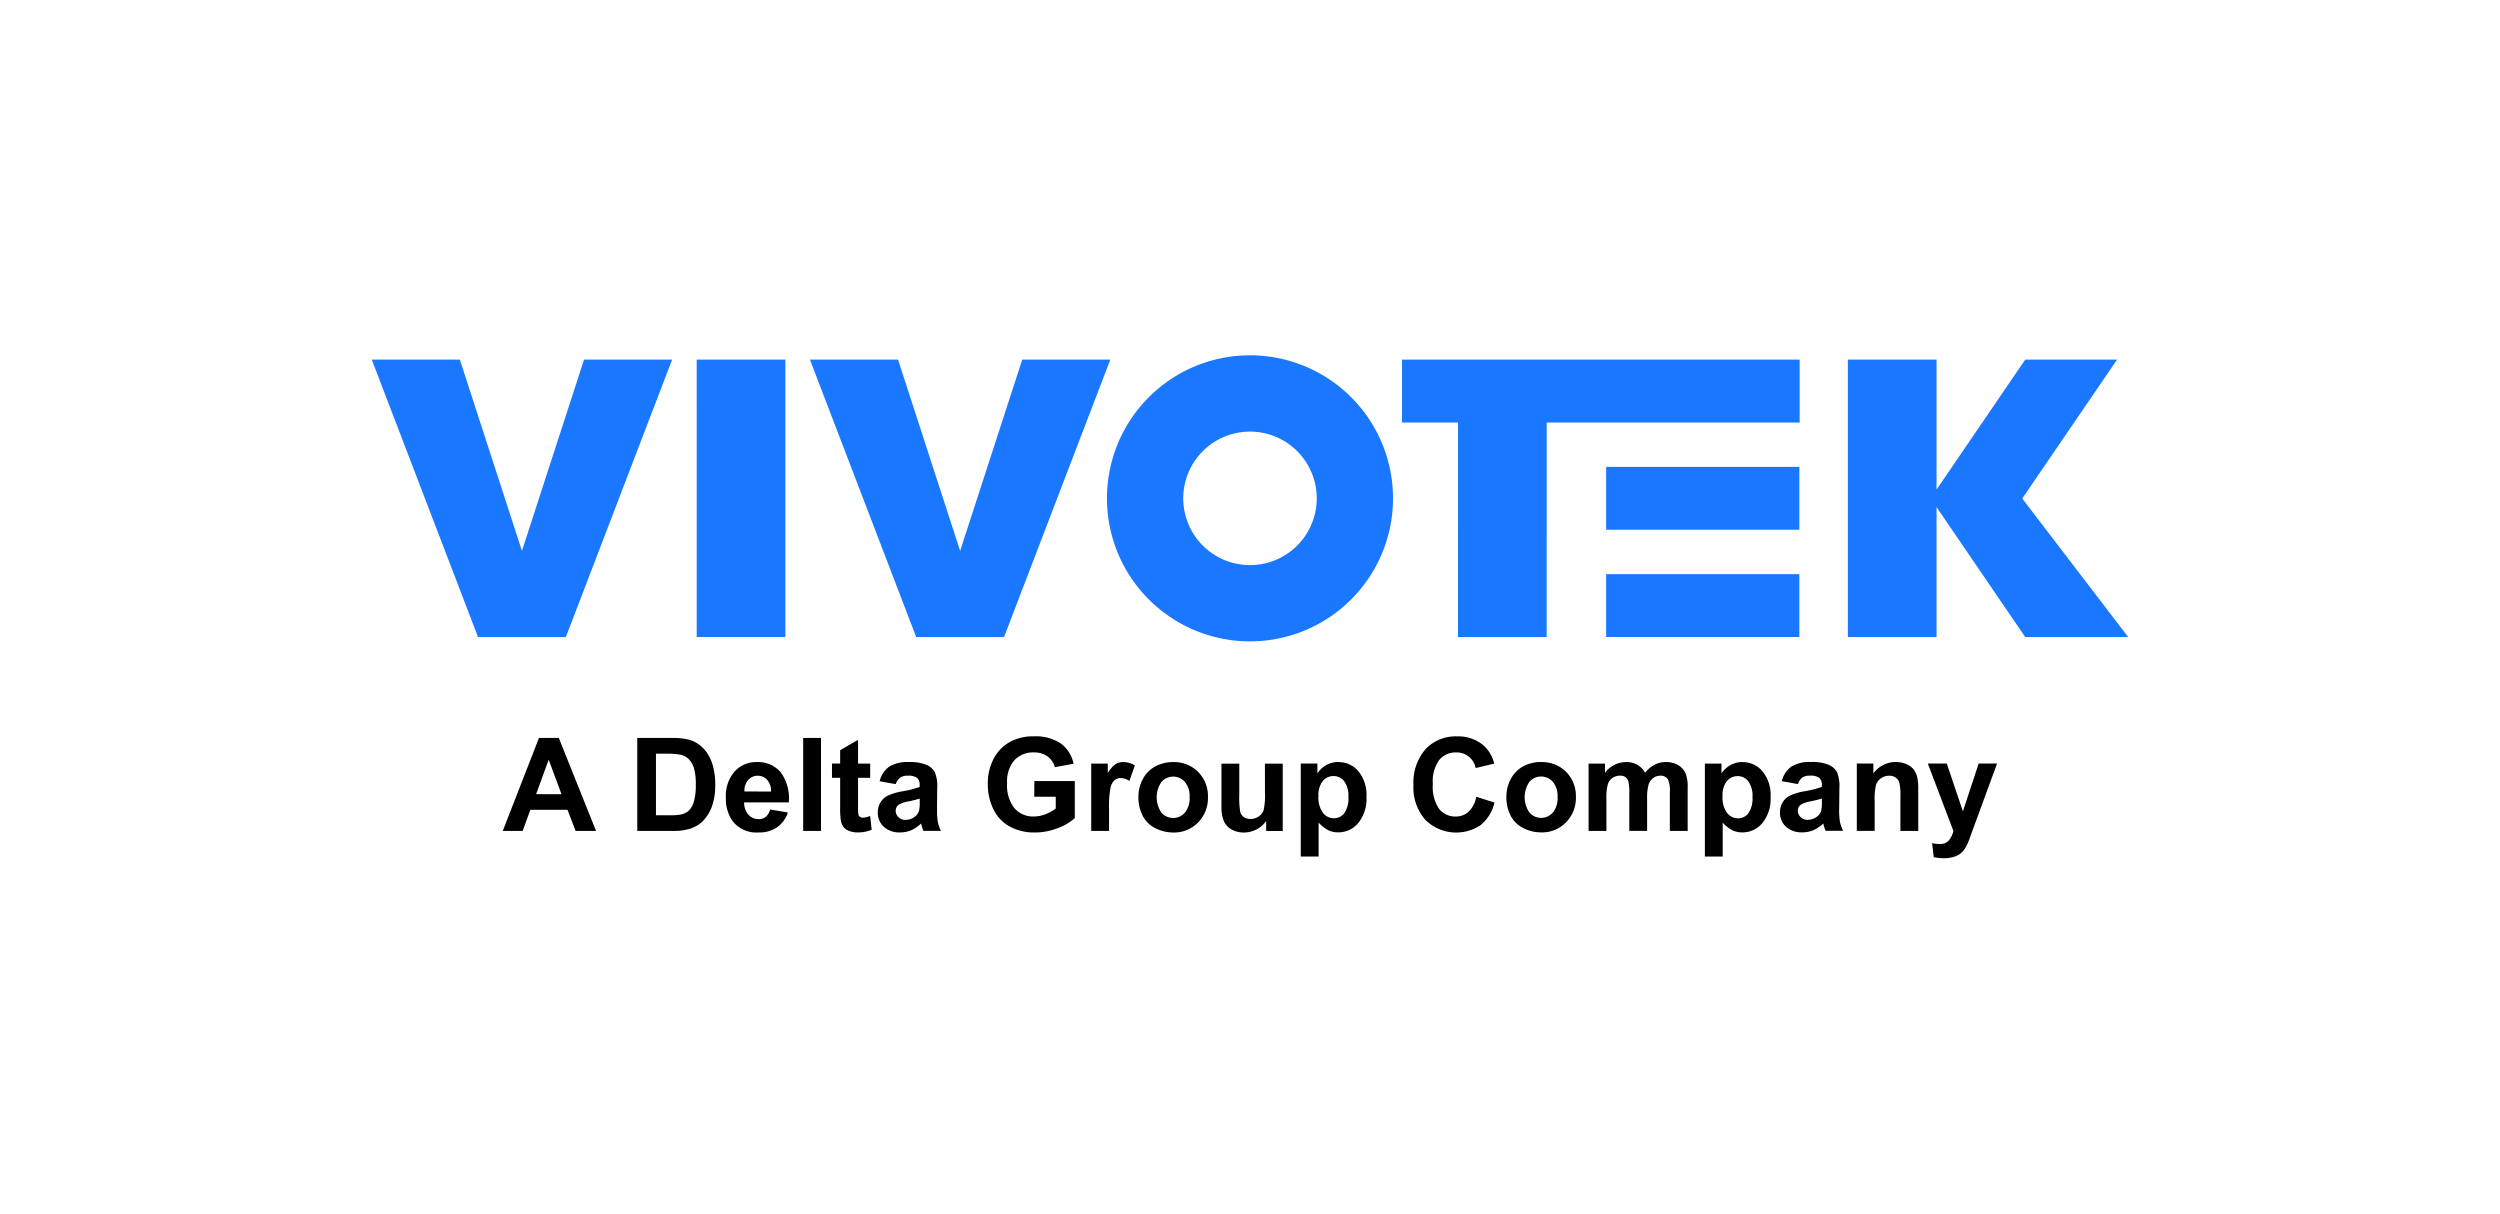 <svg xmlns="http://www.w3.org/2000/svg" xmlns:xlink="http://www.w3.org/1999/xlink" width="206" height="100" viewBox="0 0 206 100">
  <defs>
    <clipPath id="clip-Vivotek-logo-206x100">
      <rect width="206" height="100"/>
    </clipPath>
  </defs>
  <g id="Vivotek-logo-206x100" clip-path="url(#clip-Vivotek-logo-206x100)">
    <g id="vivotek-logo-n-w" transform="translate(30.633 29.277)">
      <path id="Path_98" data-name="Path 98" d="M171.8,419.981a.415.415,0,0,1-.248-.073.319.319,0,0,1-.131-.186,5.533,5.533,0,0,1-.029-.791v-2.237h1v-1.171h-1v-1.96l-1.474.857v1.1h-.674v1.171h.674v2.42a7.111,7.111,0,0,0,.047,1.035,1.374,1.374,0,0,0,.206.573,1.071,1.071,0,0,0,.468.345,1.873,1.873,0,0,0,.716.132,2.919,2.919,0,0,0,1.16-.22l-.125-1.139A1.9,1.9,0,0,1,171.8,419.981Zm6.1-.732.016-1.714a3.038,3.038,0,0,0-.2-1.315,1.466,1.466,0,0,0-.677-.589,3.512,3.512,0,0,0-1.463-.233,2.831,2.831,0,0,0-1.631.387,2.076,2.076,0,0,0-.773,1.192l1.333.24a1.069,1.069,0,0,1,.355-.54,1.051,1.051,0,0,1,.612-.155,1.265,1.265,0,0,1,.789.179.765.765,0,0,1,.209.6v.146a8,8,0,0,1-1.427.361,5.009,5.009,0,0,0-1.168.341,1.49,1.49,0,0,0-.63.564,1.586,1.586,0,0,0-.225.84,1.546,1.546,0,0,0,.494,1.176,1.891,1.891,0,0,0,1.351.465,2.305,2.305,0,0,0,.915-.183,2.649,2.649,0,0,0,.8-.549q.016.042.052.172.084.287.141.434h1.453a3.128,3.128,0,0,1-.264-.746A5.928,5.928,0,0,1,177.906,419.25Zm-1.427-.549a2.9,2.9,0,0,1-.057.716.92.92,0,0,1-.35.486,1.272,1.272,0,0,1-.758.261.8.8,0,0,1-.585-.225.72.72,0,0,1-.23-.533.613.613,0,0,1,.287-.517,2.693,2.693,0,0,1,.8-.256,9.162,9.162,0,0,0,.894-.225Zm-17.838-4.437a2.562,2.562,0,0,0-1.155-.706,5.521,5.521,0,0,0-1.458-.146H153.2v7.662h2.911a4.68,4.68,0,0,0,1.369-.162,2.72,2.72,0,0,0,1.087-.612,3.378,3.378,0,0,0,.821-1.354,5.035,5.035,0,0,0,.235-1.631,5.648,5.648,0,0,0-.251-1.81A3.351,3.351,0,0,0,158.641,414.263Zm-.774,4.388a1.618,1.618,0,0,1-.405.739,1.427,1.427,0,0,1-.625.319,4.216,4.216,0,0,1-.936.073h-1.155v-5.075h.7a7.015,7.015,0,0,1,1.27.073,1.472,1.472,0,0,1,.716.361,1.753,1.753,0,0,1,.439.742,4.577,4.577,0,0,1,.157,1.364A5,5,0,0,1,157.868,418.652Zm9.01,2.422h1.469v-7.662h-1.469Zm19.04-2.817h1.772v.972a3.287,3.287,0,0,1-.839.462,2.63,2.63,0,0,1-.975.192,2.02,2.02,0,0,1-1.589-.683,2.994,2.994,0,0,1-.606-2.045,2.708,2.708,0,0,1,.6-1.908,2.1,2.1,0,0,1,1.612-.643,1.841,1.841,0,0,1,1.116.328,1.62,1.62,0,0,1,.609.89l1.537-.287a2.709,2.709,0,0,0-1.032-1.655,3.672,3.672,0,0,0-2.229-.6,3.963,3.963,0,0,0-1.835.382,3.379,3.379,0,0,0-1.469,1.427,4.41,4.41,0,0,0-.5,2.127,4.666,4.666,0,0,0,.449,2.042,3.207,3.207,0,0,0,1.343,1.443,4.194,4.194,0,0,0,2.1.5,5.162,5.162,0,0,0,1.868-.357,4.2,4.2,0,0,0,1.409-.829v-3.052h-3.335ZM145.1,413.411l-2.984,7.662h1.641l.632-1.74h3.063l.669,1.74h1.683l-3.068-7.662Zm-.235,4.631L145.9,415.2l1.056,2.843ZM165,416.216a2.464,2.464,0,0,0-1.955-.819,2.381,2.381,0,0,0-1.824.78,3.07,3.07,0,0,0-.721,2.162,3.178,3.178,0,0,0,.549,1.913,2.483,2.483,0,0,0,2.143.946,2.605,2.605,0,0,0,1.524-.422,2.391,2.391,0,0,0,.891-1.225l-1.463-.246a1.162,1.162,0,0,1-.355.606.9.9,0,0,1-.58.188,1.111,1.111,0,0,1-.847-.362,1.488,1.488,0,0,1-.355-1.017h3.679A3.617,3.617,0,0,0,165,416.216Zm-2.969,1.606a1.355,1.355,0,0,1,.308-.951,1.059,1.059,0,0,1,1.557-.017,1.411,1.411,0,0,1,.329.969Zm82.238-2.425a1.988,1.988,0,0,0-1.009.261,2.049,2.049,0,0,0-.721.679v-.815h-1.369v7.662h1.469v-2.8a2.808,2.808,0,0,0,.786.627,1.874,1.874,0,0,0,.835.183,2.116,2.116,0,0,0,1.646-.77,3.163,3.163,0,0,0,.679-2.162,3.067,3.067,0,0,0-.674-2.112A2.116,2.116,0,0,0,244.266,415.4Zm.481,4.226a1.06,1.06,0,0,1-.852.409,1.131,1.131,0,0,1-.9-.448,2.132,2.132,0,0,1-.371-1.382,1.855,1.855,0,0,1,.355-1.232,1.131,1.131,0,0,1,.894-.415,1.083,1.083,0,0,1,.868.423,2.006,2.006,0,0,1,.35,1.3A2.117,2.117,0,0,1,244.747,419.624Zm-5.786-3.979a2.031,2.031,0,0,0-1.035-.247,1.937,1.937,0,0,0-.9.219,2.564,2.564,0,0,0-.789.664,1.687,1.687,0,0,0-.643-.664,1.864,1.864,0,0,0-.925-.219,2.178,2.178,0,0,0-1.73.883v-.758h-1.354v5.551h1.469v-2.7a3.93,3.93,0,0,1,.117-1.145,1,1,0,0,1,.39-.528,1.07,1.07,0,0,1,.611-.183.765.765,0,0,1,.446.115.668.668,0,0,1,.244.35,4.22,4.22,0,0,1,.078,1.045v3.042h1.469v-2.665a3.961,3.961,0,0,1,.12-1.146,1.046,1.046,0,0,1,.392-.552,1,1,0,0,1,.58-.188.7.7,0,0,1,.627.314,2.361,2.361,0,0,1,.152,1.066v3.172h1.469v-3.549a3.162,3.162,0,0,0-.152-1.15A1.53,1.53,0,0,0,238.961,415.645Zm13.275,3.6.016-1.714a3.009,3.009,0,0,0-.2-1.315,1.455,1.455,0,0,0-.676-.589,3.512,3.512,0,0,0-1.463-.233,2.831,2.831,0,0,0-1.631.387,2.076,2.076,0,0,0-.774,1.192l1.333.24a1.069,1.069,0,0,1,.355-.54,1.051,1.051,0,0,1,.612-.155,1.266,1.266,0,0,1,.789.179.765.765,0,0,1,.209.6v.146a8,8,0,0,1-1.427.361,4.974,4.974,0,0,0-1.167.341,1.482,1.482,0,0,0-.631.564,1.586,1.586,0,0,0-.225.84,1.551,1.551,0,0,0,.493,1.176,1.9,1.9,0,0,0,1.352.465,2.305,2.305,0,0,0,.915-.183,2.648,2.648,0,0,0,.8-.549q.016.042.052.172.084.287.141.434h1.453a3.211,3.211,0,0,1-.265-.746A6.111,6.111,0,0,1,252.236,419.25Zm-1.427-.549a2.9,2.9,0,0,1-.058.716.92.92,0,0,1-.35.486,1.272,1.272,0,0,1-.758.261.8.8,0,0,1-.585-.225.72.72,0,0,1-.23-.533.613.613,0,0,1,.287-.517,2.693,2.693,0,0,1,.8-.256,9.17,9.17,0,0,0,.894-.225Zm7.571-2.681a1.522,1.522,0,0,0-.61-.448,2.278,2.278,0,0,0-2.718.767v-.815h-1.364v5.551h1.469V418.56a4.8,4.8,0,0,1,.111-1.275,1.055,1.055,0,0,1,.416-.554,1.178,1.178,0,0,1,.685-.209.867.867,0,0,1,.509.146.812.812,0,0,1,.307.409,4.393,4.393,0,0,1,.094,1.164v2.833h1.469v-3.449a4.577,4.577,0,0,0-.082-.988A1.642,1.642,0,0,0,258.381,416.02Zm-30.709-.622a3.036,3.036,0,0,0-1.477.361,2.473,2.473,0,0,0-1.021,1.045,3,3,0,0,0-.361,1.416,3.378,3.378,0,0,0,.361,1.624,2.371,2.371,0,0,0,1.052,1.01,3.226,3.226,0,0,0,1.456.345,2.739,2.739,0,0,0,2.045-.829,2.856,2.856,0,0,0,.814-2.087,2.824,2.824,0,0,0-.8-2.066A2.772,2.772,0,0,0,227.672,415.4Zm.969,4.165a1.28,1.28,0,0,1-1.93,0,2.237,2.237,0,0,1,0-2.53,1.28,1.28,0,0,1,1.93,0,1.83,1.83,0,0,1,.39,1.254A1.864,1.864,0,0,1,228.64,419.563Zm35.089-4.04-1.3,3.941-1.328-3.941h-1.563l2.112,5.566a2.081,2.081,0,0,1-.376.765.922.922,0,0,1-.758.3,3.25,3.25,0,0,1-.622-.068l.131,1.15a3.893,3.893,0,0,0,.831.089,2.9,2.9,0,0,0,.749-.089,1.826,1.826,0,0,0,.561-.247,1.662,1.662,0,0,0,.4-.416,3.934,3.934,0,0,0,.369-.742l.35-.967,1.96-5.342Zm-52.761-.125a1.988,1.988,0,0,0-1.009.261,2.049,2.049,0,0,0-.721.679v-.815h-1.369v7.662h1.469v-2.8a2.808,2.808,0,0,0,.786.627,1.875,1.875,0,0,0,.835.183,2.116,2.116,0,0,0,1.646-.77,3.163,3.163,0,0,0,.679-2.162,3.067,3.067,0,0,0-.674-2.112A2.116,2.116,0,0,0,210.968,415.4Zm.481,4.226a1.06,1.06,0,0,1-.852.409,1.131,1.131,0,0,1-.9-.448,2.132,2.132,0,0,1-.371-1.382,1.855,1.855,0,0,1,.355-1.232,1.131,1.131,0,0,1,.894-.415,1.083,1.083,0,0,1,.868.423,2.006,2.006,0,0,1,.35,1.3A2.117,2.117,0,0,1,211.449,419.624ZM197.354,415.4a3.032,3.032,0,0,0-1.476.361,2.475,2.475,0,0,0-1.022,1.045,3,3,0,0,0-.361,1.416,3.378,3.378,0,0,0,.361,1.624,2.374,2.374,0,0,0,1.053,1.01,3.223,3.223,0,0,0,1.456.345,2.741,2.741,0,0,0,2.046-.829,2.855,2.855,0,0,0,.813-2.087,2.824,2.824,0,0,0-.8-2.066A2.772,2.772,0,0,0,197.354,415.4Zm.97,4.165a1.281,1.281,0,0,1-1.931,0,2.237,2.237,0,0,1,0-2.53,1.281,1.281,0,0,1,1.931,0,1.83,1.83,0,0,1,.389,1.254A1.864,1.864,0,0,1,198.323,419.563Zm23.375-.073a1.549,1.549,0,0,1-1.061.392,1.7,1.7,0,0,1-1.359-.617,3.214,3.214,0,0,1-.523-2.07,3,3,0,0,1,.53-1.981,1.745,1.745,0,0,1,1.383-.612,1.584,1.584,0,0,1,1.615,1.286l1.531-.366a3.022,3.022,0,0,0-.784-1.411,3.187,3.187,0,0,0-2.284-.831,3.392,3.392,0,0,0-2.6,1.057,4.194,4.194,0,0,0-.988,2.972,3.985,3.985,0,0,0,.983,2.85,3.609,3.609,0,0,0,4.544.436,3.368,3.368,0,0,0,1.148-1.864l-1.5-.476A2.276,2.276,0,0,1,221.7,419.49Zm-16.777-1.625a5.963,5.963,0,0,1-.11,1.5,1.058,1.058,0,0,1-.408.512,1.154,1.154,0,0,1-.673.206.907.907,0,0,1-.544-.153.783.783,0,0,1-.3-.418,7.087,7.087,0,0,1-.081-1.436v-2.551h-1.469v3.512a3.078,3.078,0,0,0,.2,1.228,1.45,1.45,0,0,0,.643.69,2.039,2.039,0,0,0,1,.246,2.231,2.231,0,0,0,1.042-.256,2.139,2.139,0,0,0,.8-.7v.831h1.364v-5.551h-1.469ZM192.6,415.575a2.372,2.372,0,0,0-.63.737v-.789h-1.364v5.551h1.469v-1.714a8.722,8.722,0,0,1,.123-1.861,1.158,1.158,0,0,1,.337-.613.816.816,0,0,1,.523-.171,1.289,1.289,0,0,1,.69.24l.455-1.28a1.864,1.864,0,0,0-.967-.277A1.159,1.159,0,0,0,192.6,415.575Z" transform="translate(-131.322 -381.88)"/>
      <path id="Path_99" data-name="Path 99" d="M53.6.354,48.481,16.114,43.364.354H36.105l8.757,22.865H52.1L60.856.354ZM12.375,16.114,7.258.354H0L8.757,23.219h7.237L24.751.354H17.492Zm14.4,7.1h7.307V.354H26.774Zm74.939,0h15.92V18.033h-15.92ZM84.893,5.539h4.614V23.219h7.307V5.539h20.844V.354H84.893ZM136,11.8l.073-.106L143.814.354h-7.567l-7.308,10.708V.354h-7.307V23.219h7.307V12.51l7.308,10.708h8.486Zm-34.286,2.575h15.92V9.193h-15.92ZM72.366,0A11.786,11.786,0,1,0,84.152,11.786,11.786,11.786,0,0,0,72.366,0Zm0,17.288a5.5,5.5,0,1,1,5.5-5.5A5.5,5.5,0,0,1,72.366,17.288Z" fill="#1a77ff"/>
    </g>
  </g>
</svg>
